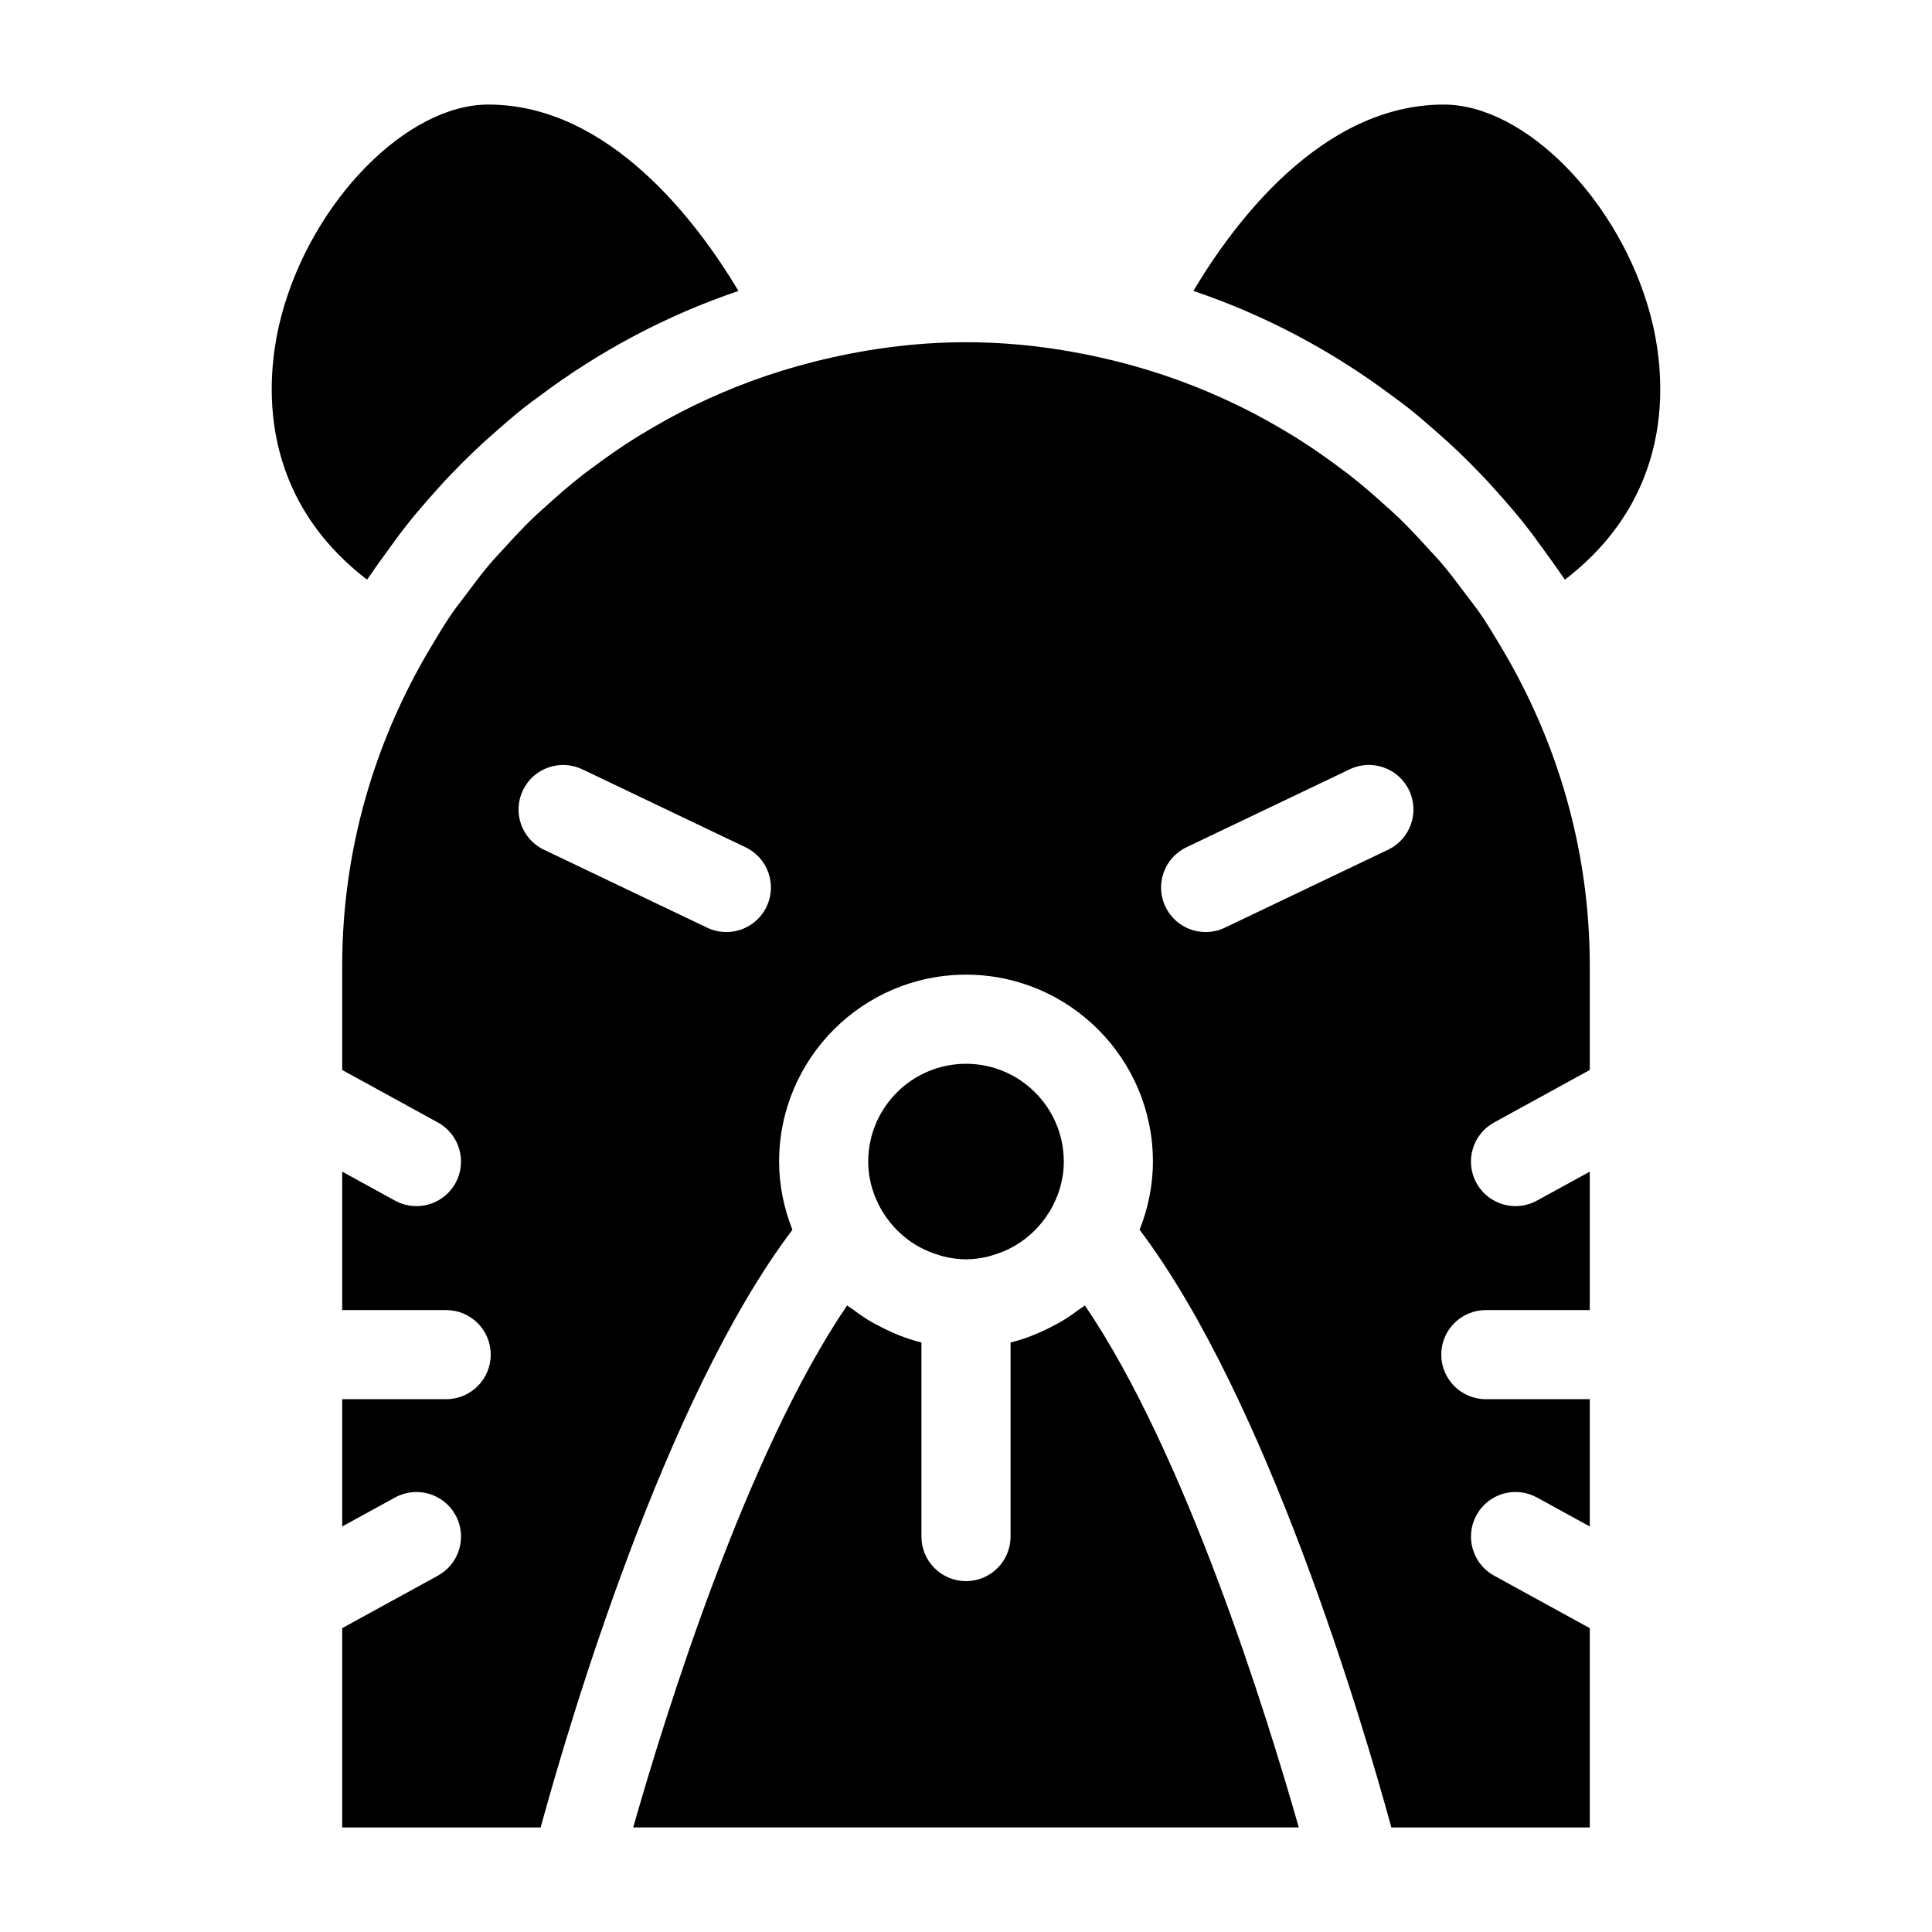 <?xml version="1.0" encoding="UTF-8"?>
<!-- Uploaded to: ICON Repo, www.iconrepo.com, Generator: ICON Repo Mixer Tools -->
<svg fill="#000000" width="800px" height="800px" version="1.1" viewBox="144 144 512 512" xmlns="http://www.w3.org/2000/svg">
 <g>
  <path d="m551.31 540.85 14 7.684v-33.734h-27.551c-6.519 0-11.809-5.289-11.809-11.809s5.289-11.809 11.809-11.809h27.551v-36.684l-14 7.68c-1.805 0.984-3.75 1.453-5.672 1.453-4.168 0-8.211-2.215-10.363-6.129-3.137-5.719-1.047-12.898 4.676-16.035l25.359-13.914v-27.551c0-30.805-8.625-59.562-23.355-84.281-1.848-3.102-3.691-6.211-5.731-9.176-1.16-1.684-2.449-3.266-3.668-4.906-2.106-2.824-4.207-5.648-6.484-8.32-1.172-1.383-2.438-2.676-3.652-4.019-2.562-2.82-5.156-5.617-7.902-8.25-1.047-1.008-2.152-1.953-3.227-2.934-3.125-2.844-6.312-5.613-9.641-8.211-0.836-0.652-1.699-1.266-2.543-1.906-3.719-2.785-7.527-5.453-11.469-7.918-0.602-0.379-1.215-0.738-1.82-1.109-4.273-2.598-8.648-5.027-13.148-7.234-0.398-0.195-0.801-0.387-1.203-0.578-4.738-2.277-9.586-4.344-14.543-6.164-0.258-0.094-0.516-0.191-0.773-0.285-5.133-1.855-10.367-3.469-15.695-4.812-12.977-3.273-26.48-5.207-40.457-5.207s-27.48 1.934-40.453 5.215c-5.328 1.344-10.562 2.957-15.695 4.812-0.258 0.094-0.516 0.188-0.773 0.285-4.957 1.82-9.805 3.887-14.543 6.164-0.402 0.191-0.805 0.383-1.203 0.578-4.5 2.207-8.879 4.637-13.148 7.234-0.605 0.371-1.219 0.73-1.82 1.109-3.941 2.469-7.75 5.133-11.469 7.918-0.848 0.637-1.711 1.25-2.543 1.906-3.328 2.594-6.516 5.367-9.641 8.211-1.074 0.98-2.18 1.922-3.227 2.934-2.746 2.629-5.34 5.422-7.902 8.246-1.215 1.344-2.481 2.637-3.652 4.019-2.277 2.672-4.379 5.496-6.484 8.32-1.219 1.641-2.512 3.223-3.668 4.906-2.043 2.961-3.883 6.07-5.731 9.176-14.738 24.711-23.359 53.473-23.359 84.277v27.555l25.359 13.914c5.719 3.137 7.809 10.316 4.676 16.035-2.152 3.914-6.195 6.129-10.363 6.129-1.922 0-3.867-0.469-5.672-1.453l-14-7.684v36.684h27.551c6.519 0 11.809 5.289 11.809 11.809s-5.289 11.809-11.809 11.809h-27.551v33.734l14-7.68c5.719-3.137 12.883-1.055 16.035 4.676 3.137 5.719 1.047 12.898-4.676 16.035l-25.359 13.91v52.816h52.59c7.602-27.812 32.965-113.71 66.723-158.39-2.215-5.613-3.527-11.68-3.527-18.074 0-27.312 22.219-49.531 49.531-49.531s49.531 22.219 49.531 49.531c0 6.391-1.316 12.457-3.527 18.074 33.75 44.68 59.113 130.58 66.715 158.39h52.59v-52.812l-25.359-13.914c-5.719-3.137-7.809-10.316-4.676-16.035 3.137-5.731 10.301-7.816 16.035-4.68zm-204.16-156.57c-2.031 4.242-6.258 6.719-10.664 6.719-1.707 0-3.438-0.367-5.082-1.152l-43.266-20.664c-5.883-2.812-8.379-9.855-5.566-15.742 2.82-5.887 9.848-8.363 15.742-5.566l43.266 20.664c5.883 2.812 8.383 9.855 5.57 15.742zm164.71-15.098-43.266 20.664c-1.645 0.785-3.375 1.152-5.082 1.152-4.406 0-8.633-2.477-10.664-6.719-2.812-5.887-0.316-12.93 5.566-15.742l43.266-20.664c5.867-2.812 12.922-0.332 15.742 5.566 2.816 5.887 0.32 12.93-5.562 15.742z"/>
  <path d="m488.19 628.29c-8.562-30.082-30.004-99.102-56.68-138.33-0.535 0.445-1.16 0.754-1.715 1.172-1.375 1.043-2.777 2.016-4.262 2.914-0.797 0.473-1.605 0.902-2.434 1.32-3.551 1.895-7.297 3.418-11.293 4.406v51.434c0 6.519-5.289 11.809-11.809 11.809s-11.809-5.289-11.809-11.809v-51.434c-3.996-0.984-7.742-2.512-11.293-4.406-0.824-0.422-1.633-0.852-2.434-1.32-1.48-0.898-2.887-1.867-4.262-2.914-0.555-0.422-1.184-0.727-1.715-1.172-26.676 39.227-48.117 108.25-56.68 138.33z"/>
  <path d="m386.91 474.06c0.383 0.227 0.777 0.43 1.172 0.637 1.383 0.734 2.84 1.309 4.34 1.777 0.512 0.156 1.008 0.352 1.527 0.477 1.961 0.477 3.981 0.785 6.055 0.785s4.09-0.309 6.051-0.785c0.523-0.125 1.02-0.316 1.527-0.477 1.5-0.469 2.957-1.043 4.34-1.777 0.395-0.207 0.789-0.41 1.172-0.637 3.582-2.148 6.695-5.133 8.98-8.898 0.02-0.031 0.055-0.043 0.07-0.07 2.344-3.894 3.773-8.398 3.773-13.266 0-14.293-11.625-25.914-25.914-25.914-14.293 0-25.914 11.625-25.914 25.914 0 4.867 1.43 9.371 3.773 13.266 0.02 0.031 0.055 0.043 0.07 0.07 2.281 3.766 5.398 6.75 8.977 8.898z"/>
  <path d="m526.61 171.71c-32.426 0-55.762 31.574-66.348 49.387 19.109 6.457 36.793 15.91 52.629 27.77 1.402 1.043 2.82 2.055 4.195 3.137 2.633 2.086 5.164 4.273 7.68 6.496 1.883 1.652 3.738 3.324 5.555 5.051 2.094 2 4.137 4.043 6.133 6.133 2.106 2.195 4.133 4.449 6.133 6.746 1.648 1.898 3.293 3.793 4.867 5.758 2.207 2.75 4.285 5.598 6.34 8.473 1.242 1.742 2.523 3.441 3.707 5.223 0.391 0.59 0.844 1.137 1.227 1.73 30.789-23.684 26.336-56.344 22.648-70.133-8.102-30.227-33.18-55.77-54.766-55.77z"/>
  <path d="m273.39 171.71c-21.586 0-46.664 25.539-54.766 55.773-3.691 13.789-8.145 46.438 22.645 70.133 0.387-0.598 0.836-1.141 1.23-1.734 1.18-1.777 2.457-3.477 3.695-5.211 2.059-2.883 4.141-5.734 6.352-8.488 1.57-1.961 3.211-3.848 4.852-5.742 2.004-2.301 4.035-4.562 6.144-6.758 2-2.094 4.043-4.137 6.133-6.133 1.809-1.723 3.664-3.387 5.539-5.035 2.519-2.227 5.059-4.422 7.695-6.512 1.359-1.074 2.766-2.07 4.152-3.106 15.836-11.867 33.523-21.324 52.637-27.789-10.641-17.832-34.039-49.398-66.309-49.398z"/>
 </g>
</svg>